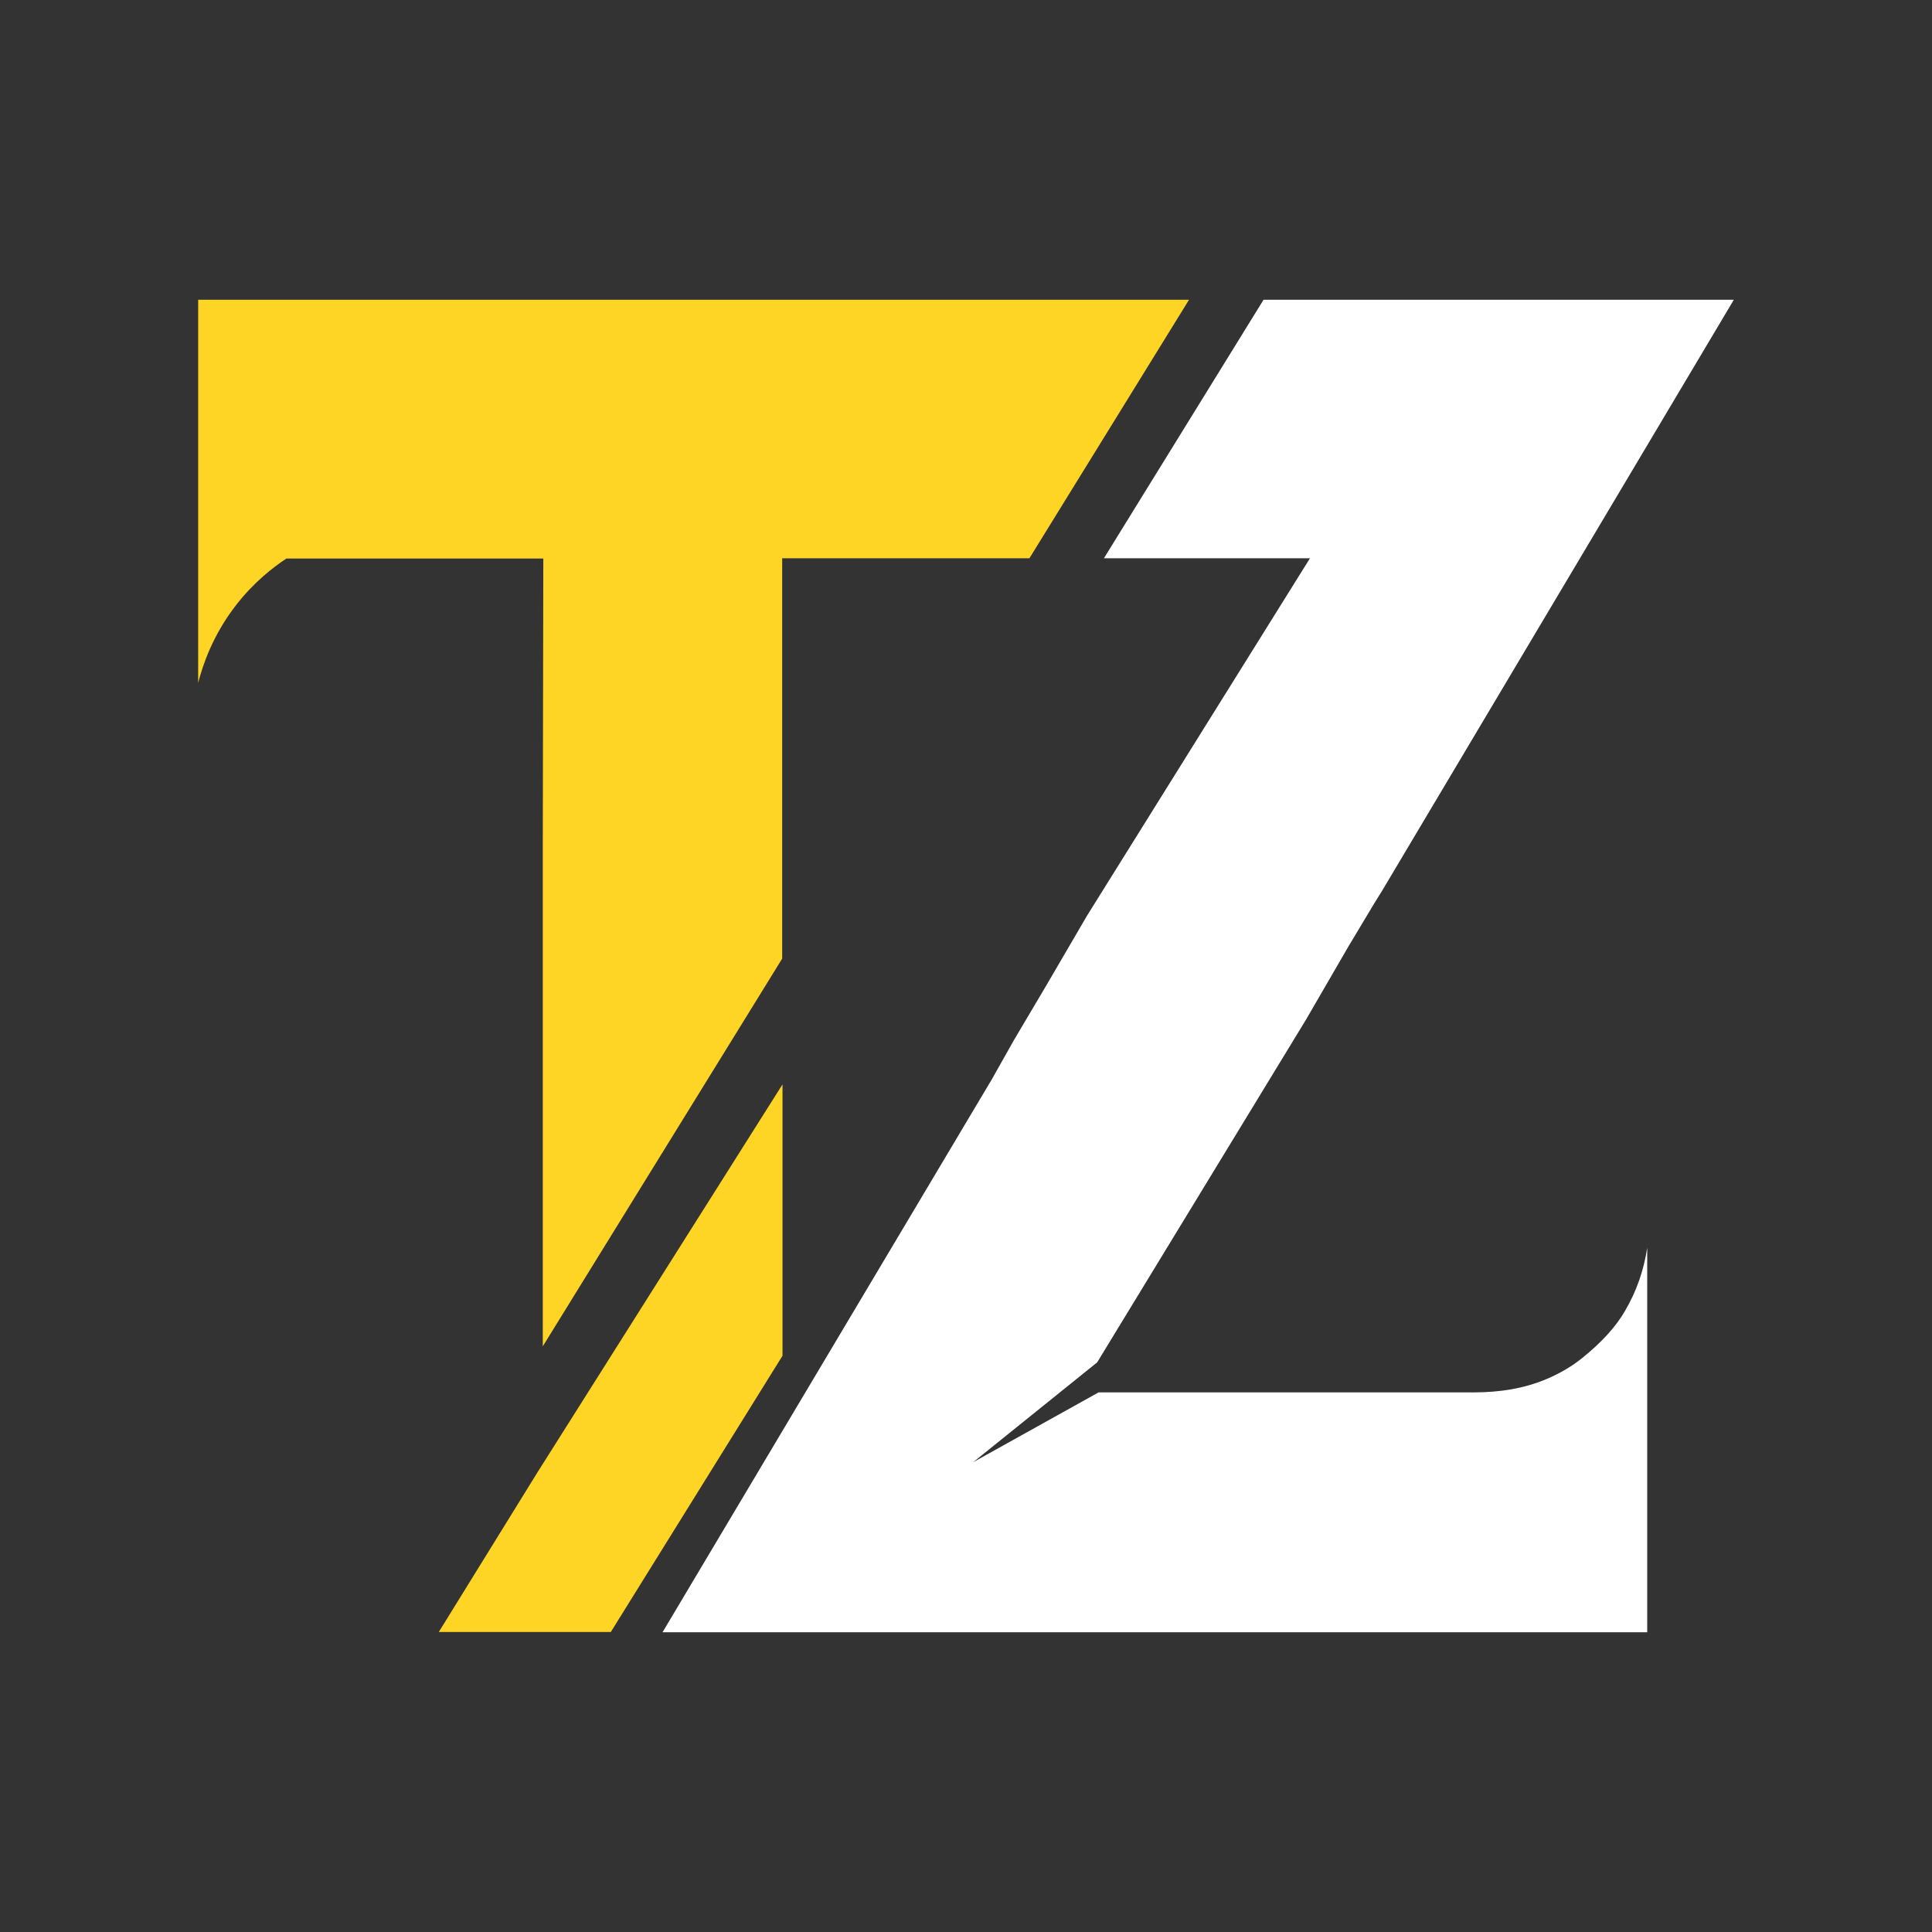 <svg xmlns="http://www.w3.org/2000/svg" xmlns:xlink="http://www.w3.org/1999/xlink" width="500" zoomAndPan="magnify" viewBox="0 0 375 375" height="500" preserveAspectRatio="xMidYMid meet" version="1.0"><rect x="0" y="0" width="375" height="375" fill="#333333" stroke="none"/><defs><clipPath id="95450ca941"><path d="M 38.445 58.156 L 231 58.156 L 231 261.48 L 38.445 261.48 Z M 38.445 58.156 " clip-rule="nonzero"/></clipPath><clipPath id="4cbb37c450"><path d="M 105.355 183.57 L 105.355 261.32 L 151.82 186.066 L 151.82 108.355 L 199.812 108.355 L 230.793 58.176 L 38.465 58.176 L 38.465 132.551 C 39.363 129.027 41.312 123.262 45.816 117.453 C 49.219 113.07 52.895 110.191 55.582 108.414 L 105.457 108.414 L 105.355 163.816 Z M 105.355 183.57 " clip-rule="nonzero"/></clipPath><clipPath id="f636ce2ba0"><path d="M 128.031 58.156 L 337 58.156 L 337 316.844 L 128.031 316.844 Z M 128.031 58.156 " clip-rule="nonzero"/></clipPath><clipPath id="e8e3df178e"><path d="M 203.074 191.297 L 196.812 201.871 L 192.531 209.465 L 128.594 316.824 L 319.723 316.824 L 319.723 242.176 C 319.066 246.578 317.633 250.656 315.441 254.395 C 313.684 257.473 310.879 260.562 307.039 263.645 C 305.121 265.188 302.879 266.512 300.324 267.613 C 295.871 269.531 291.004 270.258 286.156 270.258 L 213.242 270.258 L 188.906 283.801 L 212.961 264.434 L 253.496 197.91 L 261.727 183.711 L 266.676 175.453 L 268.32 172.805 L 336.539 58.176 L 245.258 58.176 L 214.273 108.355 L 254.266 108.355 L 210.98 177.754 Z M 203.074 191.297 " clip-rule="nonzero"/></clipPath><clipPath id="7844c305b1"><path d="M 85 210.148 L 152 210.148 L 152 316.844 L 85 316.844 Z M 85 210.148 " clip-rule="nonzero"/></clipPath><clipPath id="8488c9de52"><path d="M 151.883 210.484 L 151.883 263.148 L 118.555 316.773 L 85.168 316.773 L 104.348 285.742 Z M 151.883 210.484 " clip-rule="nonzero"/></clipPath></defs><g clip-path="url(#95450ca941)"><g clip-path="url(#4cbb37c450)"><path fill="#ffd525" d="M 33.414 53.125 L 341.418 53.125 L 341.418 321.875 L 33.414 321.875 Z M 33.414 53.125 " fill-opacity="1" fill-rule="nonzero"/></g></g><g clip-path="url(#f636ce2ba0)"><g clip-path="url(#e8e3df178e)"><path fill="#ffffff" d="M 33.414 53.125 L 341.418 53.125 L 341.418 321.875 L 33.414 321.875 Z M 33.414 53.125 " fill-opacity="1" fill-rule="nonzero"/></g></g><g clip-path="url(#7844c305b1)"><g clip-path="url(#8488c9de52)"><path fill="#ffd525" d="M 33.414 53.125 L 341.418 53.125 L 341.418 321.875 L 33.414 321.875 Z M 33.414 53.125 " fill-opacity="1" fill-rule="nonzero"/></g></g></svg>